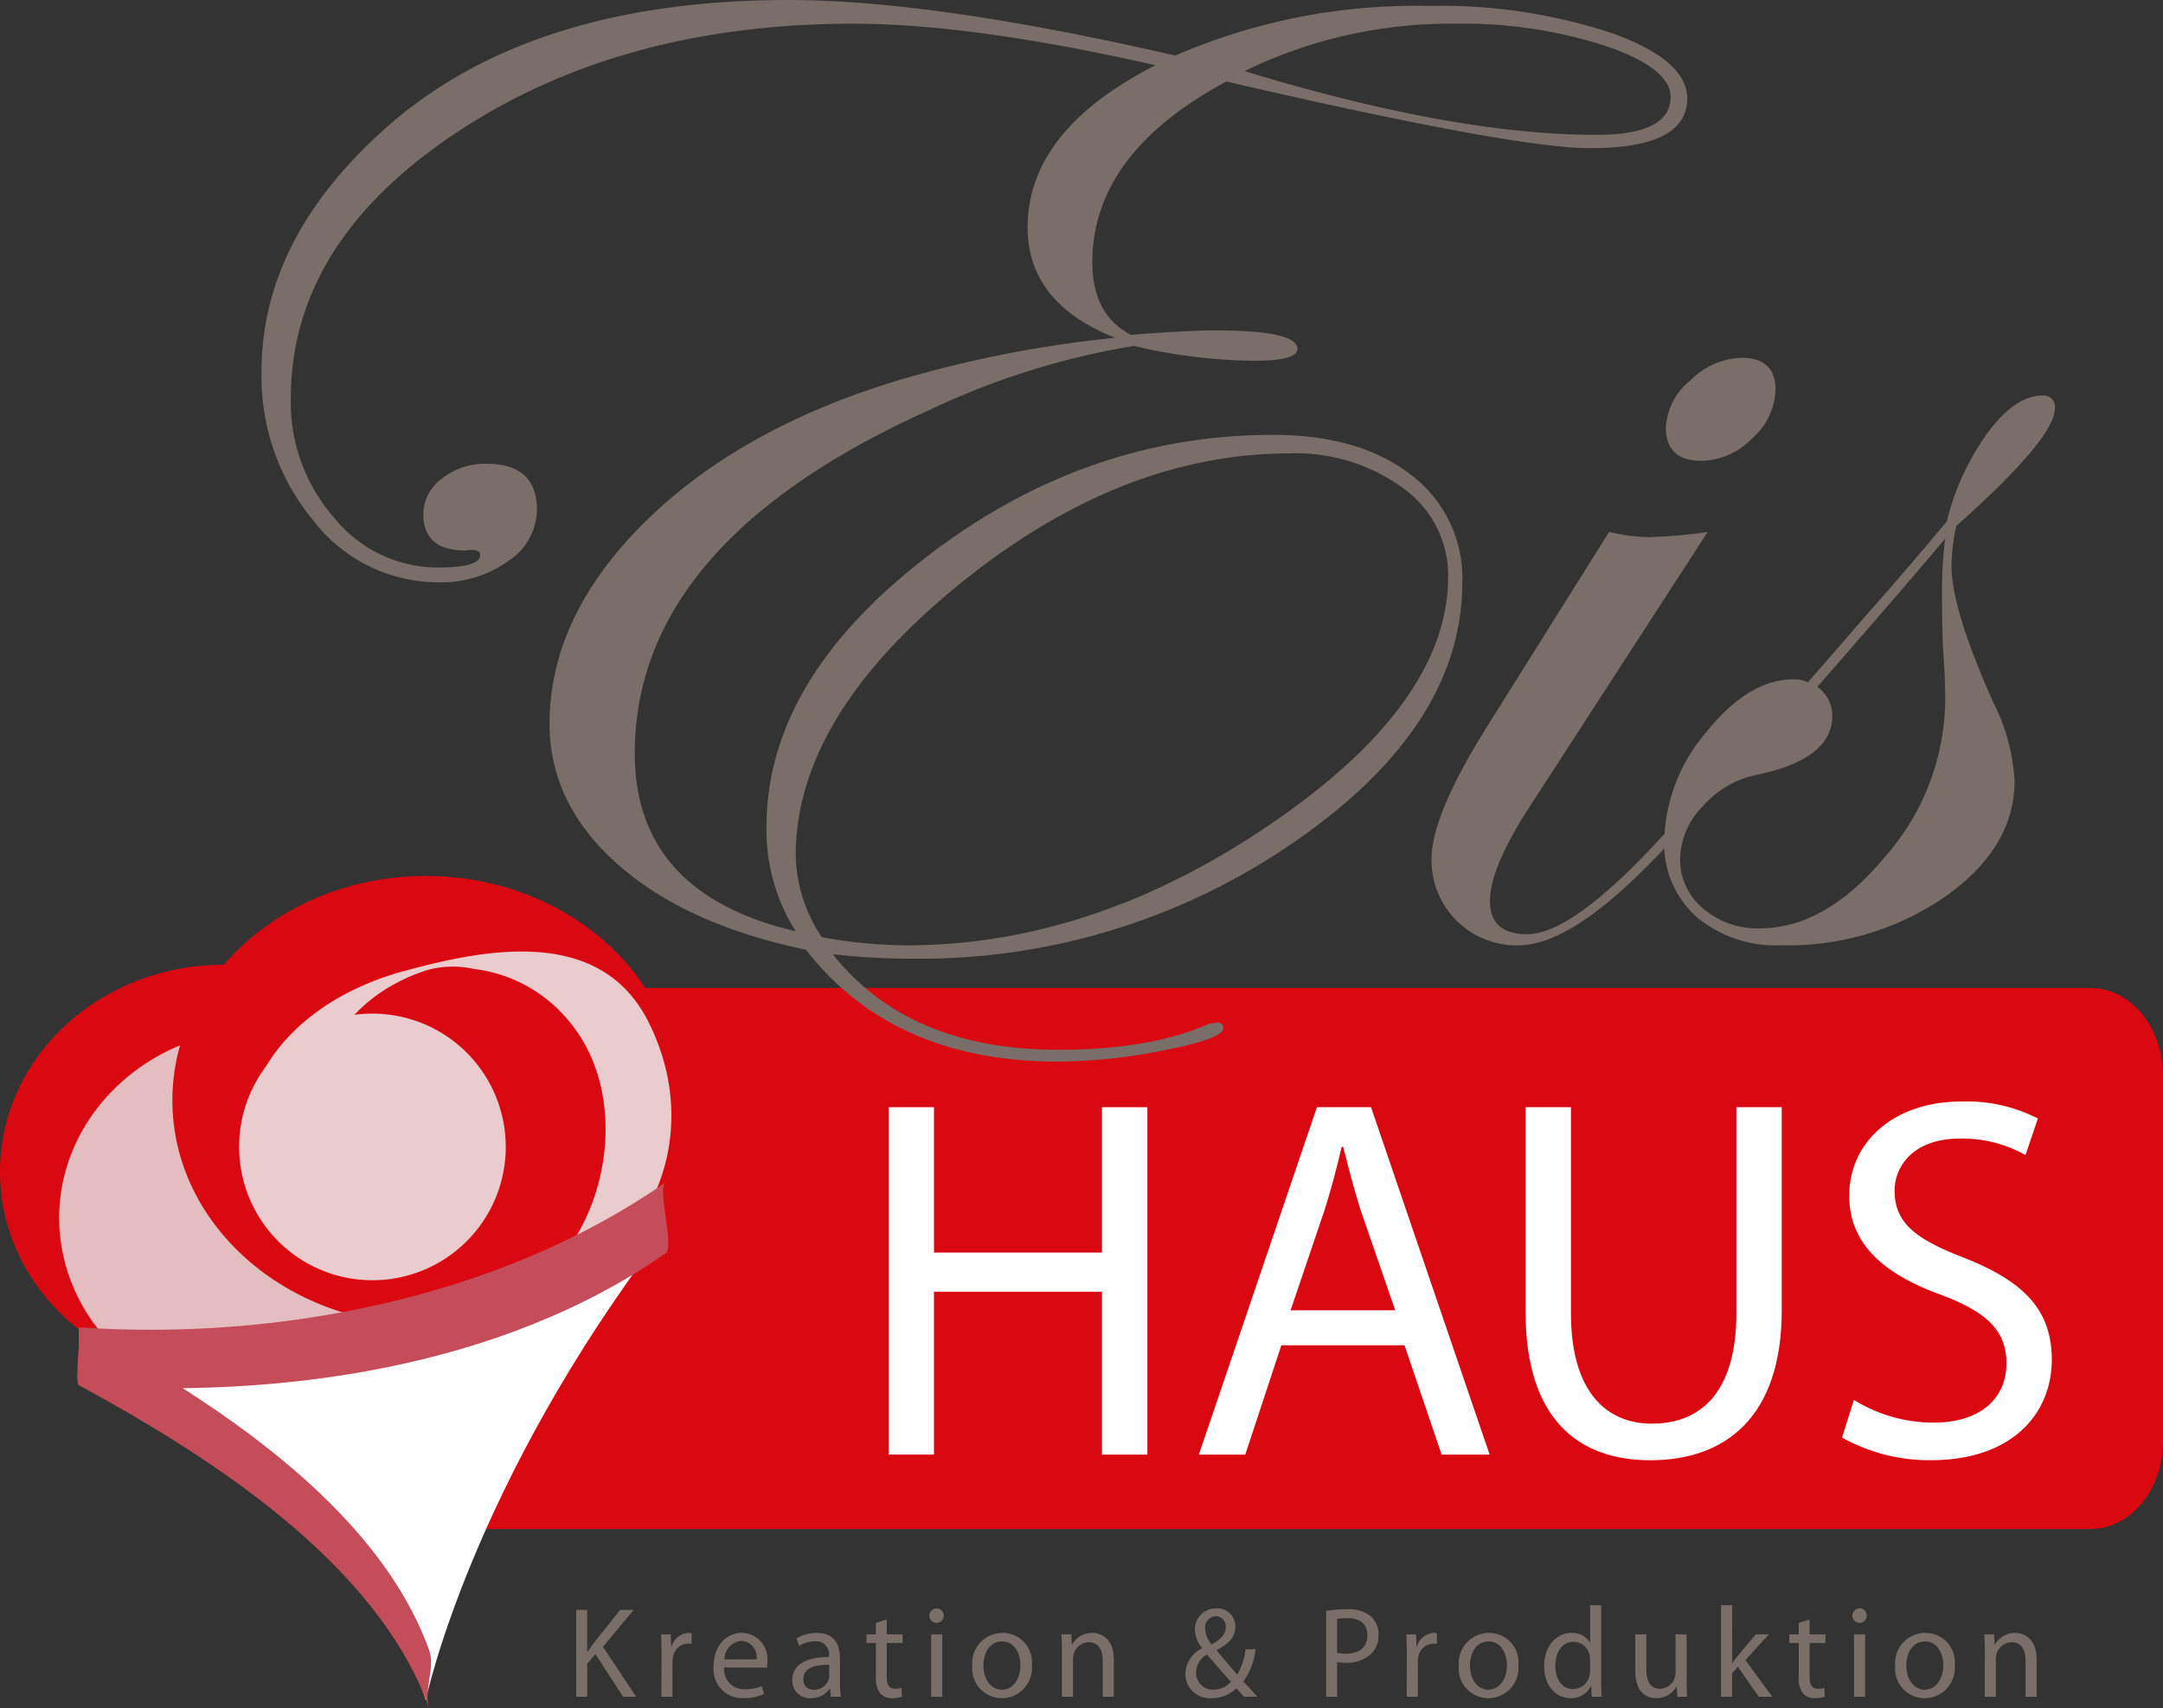 <svg id="Gruppe_160" data-name="Gruppe 160" xmlns="http://www.w3.org/2000/svg" xmlns:xlink="http://www.w3.org/1999/xlink" width="189.366" height="149.552" viewBox="0 0 189.366 149.552">
  <rect x="0" y="0" width="189.366" height="149.552" fill="#333333" stroke="none"/>
  <defs>
    <clipPath id="clip-path">
      <rect id="Rechteck_15" data-name="Rechteck 15" width="189.366" height="149.552" fill="none"/>
    </clipPath>
  </defs>
  <g id="Gruppe_159" data-name="Gruppe 159" clip-path="url(#clip-path)">
    <path id="Pfad_8" data-name="Pfad 8" d="M186.533,114.791c0,4.243-2.84,7.682-6.345,7.682H25.041c-3.5,0-6.341-3.438-6.341-7.682v-32c0-4.242,2.837-7.682,6.341-7.682H180.188c3.505,0,6.345,3.44,6.345,7.682Z" transform="translate(2.833 11.38)" fill="#da0810"/>
    <path id="Pfad_9" data-name="Pfad 9" d="M71.531,84.173V96.9H86.239V84.173h3.974v30.412H86.239V100.326H71.531v14.258H67.562V84.173Z" transform="translate(10.237 12.754)" fill="#fff"/>
    <path id="Pfad_10" data-name="Pfad 10" d="M108.338,101.95,105.315,93.2c-.629-1.986-1.081-3.791-1.534-5.553h-.135c-.405,1.762-.9,3.657-1.488,5.507l-2.98,8.8Zm-9.97,3.068-3.159,9.566H91.148l10.335-30.412h4.736L116.6,114.584h-4.2l-3.248-9.566Z" transform="translate(13.811 12.754)" fill="#fff"/>
    <path id="Pfad_11" data-name="Pfad 11" d="M119.959,84.173v18.049c0,6.769,3.025,9.655,7.083,9.655,4.47,0,7.4-2.979,7.4-9.655V84.173h3.97V101.95c0,9.34-4.918,13.131-11.506,13.131-6.226,0-10.92-3.519-10.92-12.995V84.173Z" transform="translate(17.575 12.754)" fill="#fff"/>
    <path id="Pfad_12" data-name="Pfad 12" d="M141.083,109.867a13.31,13.31,0,0,0,6.994,1.985c4.018,0,6.363-2.075,6.363-5.189,0-2.8-1.625-4.466-5.731-6-4.962-1.8-8.032-4.422-8.032-8.663,0-4.738,3.926-8.259,9.835-8.259a13.623,13.623,0,0,1,6.68,1.489l-1.084,3.2a11.259,11.259,0,0,0-5.731-1.444c-4.151,0-5.729,2.483-5.729,4.555,0,2.844,1.848,4.242,6.044,5.867,5.144,2.031,7.717,4.467,7.717,8.936,0,4.692-3.43,8.8-10.6,8.8a15.688,15.688,0,0,1-7.76-1.984Z" transform="translate(21.22 12.688)" fill="#fff"/>
    <path id="Pfad_13" data-name="Pfad 13" d="M143.246,8.494q0-2.527-5.7-4.475a40.442,40.442,0,0,0-13.092-1.944,41.049,41.049,0,0,0-18.507,4.15q18.3,5.579,30.805,5.579,6.486,0,6.489-3.311M123.77,50.46a9.368,9.368,0,0,0-3.943-7.719,15.8,15.8,0,0,0-9.956-3.048q-14.87,0-29.045,11.575T66.648,74.911a13.384,13.384,0,0,0,2.285,7.134,42.815,42.815,0,0,0,7.4.714q16.318,0,31.88-10.605T123.77,50.46M144.7,8.626q0,4.346-8.5,4.345-6.7,0-31.841-5.836Q92.62,13.424,92.619,22.959q0,4.6,3.385,6.356,4.9-.39,7.389-.389,7.184,0,7.183,1.621,0,1.038-3.8,1.036a47.271,47.271,0,0,1-10.512-1.3,67.041,67.041,0,0,0-17.839,5.577Q52.558,47.477,52.56,65.959q0,12.259,14.088,15.567a16.477,16.477,0,0,1-2.553-9.147q0-12.778,13.9-23.543T108.416,38.07q7.607,0,12.1,3.5a11.306,11.306,0,0,1,4.494,9.4q0,12.647-14.8,22.8A57.573,57.573,0,0,1,76.88,83.925a58.948,58.948,0,0,1-6.984-.39Q76.539,91.9,89.62,91.9q8.094,0,13.217-2.272l.833-.129a.516.516,0,0,1,.412.52q0,.907-5.119,1.913a48.856,48.856,0,0,1-9.342,1.006q-14.464,0-22.076-9.794Q57.013,80.94,51.055,75.655T45.1,63.366q0-9.4,8.287-17.61t22.1-12.42a102.067,102.067,0,0,1,19.133-3.762q-7.667-3.045-7.668-9.662,0-8.5,11.19-14.2Q82.12,2.076,71.691,2.075q-20.444,0-34.845,9.6t-14.4,23.22a15.322,15.322,0,0,0,3.8,10.44,11.7,11.7,0,0,0,9.117,4.347q3.664,0,3.661-1.1c0-.389-.44-.518-1.312-.389q-3.66,0-3.662-3.178A3.877,3.877,0,0,1,35.671,41.9a6.055,6.055,0,0,1,3.9-1.3q4.42,0,4.422,4.02a5.452,5.452,0,0,1-2.523,4.507,10.056,10.056,0,0,1-6.112,1.849,13.8,13.8,0,0,1-10.949-5.414,19.723,19.723,0,0,1-4.523-13.07q0-11.483,10.639-21.081Q43.166,0,66.029,0,78.735,0,99.871,4.864A52.975,52.975,0,0,1,122.043.517a47.763,47.763,0,0,1,16.023,2.371Q144.7,5.251,144.7,8.626" transform="translate(3.014)" fill="#796e68"/>
    <path id="Pfad_14" data-name="Pfad 14" d="M138.955,29.992a5.883,5.883,0,0,1-2.036,4.249,6.294,6.294,0,0,1-4.458,1.976q-3.106,0-3.108-2.917a5.659,5.659,0,0,1,2.143-4.117,6.553,6.553,0,0,1,4.49-1.979q2.966,0,2.969,2.788m1,26.819a6.644,6.644,0,0,1-.691,1.04l-2.972,3.831q-13,16.955-19.846,16.955a7.435,7.435,0,0,1-7.607-7.59q0-3.76,4.765-11.415l10.778-17.186a17.191,17.191,0,0,0,3.381.454,42,42,0,0,0,5.25-.454L117.336,66.637q-3.38,5.251-3.384,8.108,0,2.916,3.25,2.918,6.158,0,21.649-20.591c.229-.431.463-.649.7-.649q.411,0,.411.389" transform="translate(16.491 4.122)" fill="#796e68"/>
    <path id="Pfad_15" data-name="Pfad 15" d="M151.125,56.8q0-1.947-.139-3.86t-.137-5.479a35.193,35.193,0,0,1,.276-4.865q-3.869,4.607-11.19,12.972a3.126,3.126,0,0,1,1.312,2.531q0,3.824-6.7,5.188a8.638,8.638,0,0,0-4.66,2.757,6.74,6.74,0,0,0-1.969,4.572,5.528,5.528,0,0,0,2,4.346,7.274,7.274,0,0,0,4.971,1.75q5.8,0,11.019-6.323A20.986,20.986,0,0,0,151.125,56.8m9.6-25.586q0,2.587-8.632,10.28a17.7,17.7,0,0,0-.416,3.5q0,3.762,3.66,11.935A17.288,17.288,0,0,1,157.2,63.8q0,5.835-6.042,10.115a24.163,24.163,0,0,1-14.333,4.28,10.827,10.827,0,0,1-7.492-2.5,8.549,8.549,0,0,1-2.8-6.713,15.017,15.017,0,0,1,3.7-9.47q3.691-4.6,7.633-4.6a2.931,2.931,0,0,1,1.244.26l5.523-6.354q2.489-2.791,6.632-7.721a22.113,22.113,0,0,1,3.592-7.782q2.418-3.246,4.764-3.243a.989.989,0,0,1,1.105,1.135" transform="translate(19.172 4.557)" fill="#796e68"/>
    <path id="Pfad_16" data-name="Pfad 16" d="M43.809,122.388h.959v3.669H44.8c.2-.292.395-.564.584-.813l2.268-2.856h1.191l-2.689,3.228,2.9,4.379H47.919l-2.434-3.734-.716.834v2.9h-.959Z" transform="translate(6.638 18.544)" fill="#796e68"/>
    <path id="Pfad_17" data-name="Pfad 17" d="M50.3,125.97c0-.643-.012-1.2-.045-1.7h.85l.043,1.073h.035a1.62,1.62,0,0,1,1.489-1.2,1.141,1.141,0,0,1,.264.032v.928a2.561,2.561,0,0,0-.341-.024,1.376,1.376,0,0,0-1.3,1.264,3.205,3.205,0,0,0-.033.474v2.91h-.97Z" transform="translate(7.615 18.81)" fill="#796e68"/>
    <path id="Pfad_18" data-name="Pfad 18" d="M58.019,126.458a1.409,1.409,0,0,0-1.333-1.614,1.619,1.619,0,0,0-1.488,1.614Zm-2.834.711a1.722,1.722,0,0,0,1.821,1.9,3.555,3.555,0,0,0,1.475-.272l.18.7a4.279,4.279,0,0,1-1.788.351,2.519,2.519,0,0,1-2.622-2.752c0-1.66.958-2.958,2.511-2.958a2.288,2.288,0,0,1,2.191,2.574,2.552,2.552,0,0,1-.031.473Z" transform="translate(8.22 18.808)" fill="#796e68"/>
    <path id="Pfad_19" data-name="Pfad 19" d="M63.468,126.941c-1.057-.023-2.258.17-2.258,1.23a.86.86,0,0,0,.9.948,1.351,1.351,0,0,0,1.314-.913,1.121,1.121,0,0,0,.043-.317Zm.948,1.479a9.7,9.7,0,0,0,.076,1.308h-.869l-.089-.687H63.5a1.954,1.954,0,0,1-1.631.812,1.538,1.538,0,0,1-1.634-1.568c0-1.32,1.149-2.042,3.21-2.03v-.113a1.113,1.113,0,0,0-1.215-1.264,2.523,2.523,0,0,0-1.4.406l-.221-.667a3.4,3.4,0,0,1,1.763-.473c1.642,0,2.039,1.14,2.039,2.235Z" transform="translate(9.127 18.81)" fill="#796e68"/>
    <path id="Pfad_20" data-name="Pfad 20" d="M67.651,123.114v1.308h1.389v.757H67.651v2.946c0,.676.187,1.061.727,1.061a1.867,1.867,0,0,0,.563-.067l.043.757a2.611,2.611,0,0,1-.86.134,1.362,1.362,0,0,1-1.046-.417,2.166,2.166,0,0,1-.373-1.432v-2.98h-.829v-.757H66.7v-1Z" transform="translate(9.981 18.654)" fill="#796e68"/>
    <path id="Pfad_21" data-name="Pfad 21" d="M70.814,124.55h.971v5.462h-.971Zm.463-1.005a.632.632,0,1,1,.012,0Z" transform="translate(10.708 18.526)" fill="#796e68"/>
    <path id="Pfad_22" data-name="Pfad 22" d="M76.515,129.109c.926,0,1.62-.892,1.62-2.134,0-.926-.453-2.088-1.6-2.088S74.9,125.97,74.9,127.009c0,1.2.663,2.1,1.6,2.1Zm-.033.743a2.576,2.576,0,0,1-2.558-2.81,2.645,2.645,0,0,1,2.645-2.9,2.558,2.558,0,0,1,2.569,2.8,2.647,2.647,0,0,1-2.645,2.911Z" transform="translate(11.201 18.81)" fill="#796e68"/>
    <path id="Pfad_23" data-name="Pfad 23" d="M80.743,125.746c0-.575-.013-1.027-.045-1.479h.861l.055.89h.021a1.975,1.975,0,0,1,1.764-1.014c.738,0,1.884.451,1.884,2.326v3.259h-.97v-3.147c0-.881-.32-1.626-1.236-1.626a1.406,1.406,0,0,0-1.3,1.016,1.541,1.541,0,0,0-.064.463v3.294h-.971Z" transform="translate(12.227 18.81)" fill="#796e68"/>
    <path id="Pfad_24" data-name="Pfad 24" d="M92.781,122.958a.984.984,0,0,0-.927,1.107,2.23,2.23,0,0,0,.563,1.365c.76-.44,1.236-.845,1.236-1.49a.889.889,0,0,0-.86-.981Zm-.2,6.431a2.029,2.029,0,0,0,1.52-.687c-.44-.487-1.268-1.422-2.081-2.392a1.845,1.845,0,0,0-.96,1.544,1.473,1.473,0,0,0,1.508,1.535Zm2.69.621c-.211-.214-.409-.428-.7-.732a3.024,3.024,0,0,1-2.169.857A2.124,2.124,0,0,1,90.124,128a2.511,2.511,0,0,1,1.456-2.224v-.035a2.727,2.727,0,0,1-.629-1.591,1.834,1.834,0,0,1,1.9-1.871,1.553,1.553,0,0,1,1.64,1.612c0,.8-.45,1.434-1.632,2.031v.033c.629.757,1.335,1.58,1.81,2.122a5.679,5.679,0,0,0,.715-2.224h.881a5.886,5.886,0,0,1-1.066,2.811c.395.427.781.857,1.222,1.342Z" transform="translate(13.656 18.528)" fill="#796e68"/>
    <path id="Pfad_25" data-name="Pfad 25" d="M101.782,126.155a3.265,3.265,0,0,0,.793.078c1.168,0,1.864-.588,1.864-1.616s-.7-1.5-1.755-1.5a4.873,4.873,0,0,0-.9.078Zm-.958-3.657a9.674,9.674,0,0,1,1.838-.158,3.009,3.009,0,0,1,2.087.632,2.081,2.081,0,0,1,.659,1.59,2.24,2.24,0,0,1-.582,1.626,3.05,3.05,0,0,1-2.272.836,3.283,3.283,0,0,1-.772-.069V130h-.958Z" transform="translate(15.277 18.537)" fill="#796e68"/>
    <path id="Pfad_26" data-name="Pfad 26" d="M106.965,125.97c0-.643-.014-1.2-.045-1.7h.849l.045,1.073h.032a1.618,1.618,0,0,1,1.489-1.2,1.149,1.149,0,0,1,.264.032v.928a2.547,2.547,0,0,0-.341-.024,1.376,1.376,0,0,0-1.3,1.264,3.37,3.37,0,0,0-.033.474v2.91h-.971Z" transform="translate(16.2 18.81)" fill="#796e68"/>
    <path id="Pfad_27" data-name="Pfad 27" d="M113.5,129.109c.928,0,1.622-.892,1.622-2.134,0-.926-.454-2.088-1.6-2.088s-1.632,1.082-1.632,2.121c0,1.2.66,2.1,1.6,2.1Zm-.031.743a2.576,2.576,0,0,1-2.556-2.81,2.645,2.645,0,0,1,2.645-2.9,2.557,2.557,0,0,1,2.568,2.8,2.648,2.648,0,0,1-2.645,2.911Z" transform="translate(16.805 18.81)" fill="#796e68"/>
    <path id="Pfad_28" data-name="Pfad 28" d="M121.42,126.809a1.875,1.875,0,0,0-.045-.428,1.437,1.437,0,0,0-1.4-1.14c-1,0-1.6.9-1.6,2.1,0,1.117.541,2.032,1.578,2.032a1.48,1.48,0,0,0,1.421-1.187,1.738,1.738,0,0,0,.045-.427Zm.97-4.772v6.6c0,.487.012,1.04.044,1.413h-.871l-.044-.948H121.5a1.954,1.954,0,0,1-1.809,1.07c-1.289,0-2.292-1.116-2.292-2.774-.012-1.829,1.1-2.934,2.393-2.934a1.76,1.76,0,0,1,1.609.823h.022v-3.25Z" transform="translate(17.788 18.491)" fill="#796e68"/>
    <path id="Pfad_29" data-name="Pfad 29" d="M128.824,128.223c0,.565.009,1.061.041,1.489h-.859l-.054-.892h-.022a1.984,1.984,0,0,1-1.765,1.017c-.835,0-1.838-.486-1.838-2.393V124.25h.968v3.014c0,1.038.32,1.749,1.191,1.749a1.4,1.4,0,0,0,1.279-.914,1.436,1.436,0,0,0,.088-.507V124.25h.971Z" transform="translate(18.838 18.826)" fill="#796e68"/>
    <path id="Pfad_30" data-name="Pfad 30" d="M131.823,127.092h.022c.131-.192.309-.44.463-.622l1.576-1.885h1.158l-2.064,2.247,2.347,3.215h-1.178l-1.83-2.63-.5.577v2.053h-.971v-8.011h.971Z" transform="translate(19.827 18.491)" fill="#796e68"/>
    <path id="Pfad_31" data-name="Pfad 31" d="M137.814,123.114v1.308H139.2v.757h-1.388v2.946c0,.676.188,1.061.728,1.061a1.864,1.864,0,0,0,.562-.067l.044.757a2.634,2.634,0,0,1-.86.134,1.37,1.37,0,0,1-1.048-.417,2.166,2.166,0,0,1-.373-1.432v-2.98h-.827v-.757h.827v-1Z" transform="translate(20.613 18.654)" fill="#796e68"/>
    <path id="Pfad_32" data-name="Pfad 32" d="M140.977,124.55h.972v5.462h-.972Zm.463-1.005a.638.638,0,0,1,.022-1.275.6.6,0,0,1,.616.632.612.612,0,0,1-.625.643Z" transform="translate(21.339 18.526)" fill="#796e68"/>
    <path id="Pfad_33" data-name="Pfad 33" d="M146.678,129.109c.926,0,1.62-.892,1.62-2.134,0-.926-.451-2.088-1.6-2.088s-1.634,1.082-1.634,2.121c0,1.2.663,2.1,1.6,2.1Zm-.033.743a2.577,2.577,0,0,1-2.558-2.81,2.645,2.645,0,0,1,2.645-2.9,2.558,2.558,0,0,1,2.569,2.8,2.647,2.647,0,0,1-2.645,2.911Z" transform="translate(21.832 18.81)" fill="#796e68"/>
    <path id="Pfad_34" data-name="Pfad 34" d="M150.906,125.746c0-.575-.013-1.027-.045-1.479h.862l.054.89h.022a1.97,1.97,0,0,1,1.763-1.014c.738,0,1.884.451,1.884,2.326v3.259h-.97v-3.147c0-.881-.319-1.626-1.236-1.626a1.408,1.408,0,0,0-1.3,1.016,1.578,1.578,0,0,0-.065.463v3.294h-.971Z" transform="translate(22.858 18.81)" fill="#796e68"/>
    <path id="Pfad_35" data-name="Pfad 35" d="M0,91.462c0,10.008,8.749,18.117,19.546,18.117s19.548-8.109,19.548-18.117-8.75-18.116-19.548-18.116S0,81.455,0,91.462" transform="translate(0 11.113)" fill="#da0810"/>
    <path id="Pfad_36" data-name="Pfad 36" d="M9.748,103.319a18.309,18.309,0,0,0,10.306,3.969v-2.342q-.978.092-1.984.091a20.771,20.771,0,0,1-8.322-1.718" transform="translate(1.477 15.655)" fill="#edd2d4"/>
    <path id="Pfad_37" data-name="Pfad 37" d="M35.839,85.813a17.033,17.033,0,0,1,.421,3.76c0,9.385-7.7,17.1-17.561,18.025v2.343q.627.041,1.266.041c.283,0,.571-.007.859-.02,9.8-.434,17.412-8.14,17.01-17.22a15.39,15.39,0,0,0-2-6.93" transform="translate(2.833 13.002)" fill="#e4bdc0"/>
    <path id="Pfad_38" data-name="Pfad 38" d="M22.38,78.219c-.286,0-.57.007-.86.018-9.8.436-17.409,8.148-17.008,17.228a15.863,15.863,0,0,0,6.031,11.657,20.774,20.774,0,0,0,8.321,1.718c.671,0,1.331-.031,1.986-.091,9.864-.925,17.563-8.64,17.563-18.027a16.962,16.962,0,0,0-.423-3.759,17.839,17.839,0,0,0-15.61-8.745" transform="translate(0.681 11.852)" fill="#e4bdc0"/>
    <path id="Pfad_39" data-name="Pfad 39" d="M57.475,86.24c0,10.848-9.936,19.644-22.184,19.644s-22.185-8.8-22.185-19.644,9.931-19.645,22.185-19.645S57.475,75.388,57.475,86.24" transform="translate(1.986 10.09)" fill="#da0810"/>
    <path id="Pfad_40" data-name="Pfad 40" d="M18.181,88.674A11.671,11.671,0,1,0,29.852,77.059,11.64,11.64,0,0,0,18.181,88.674" transform="translate(2.755 11.676)" fill="#eacccf"/>
    <path id="Pfad_41" data-name="Pfad 41" d="M30.9,106.646a52.631,52.631,0,0,0,14.178-4c9.544-4.19,13.659-14.593,8.874-24.135-4.221-8.412-14.25-6.421-21.52-4.429C23.63,76.494,16.524,83.432,19.2,93.145l5.873-1.573a13.879,13.879,0,0,1,6.944-16.545,15.221,15.221,0,0,1,2.69-1.1,8.487,8.487,0,0,1,3.973-.06A12.719,12.719,0,0,1,47.126,78.6c4.84,5.956,3.615,15.719-1.314,21.107a21.316,21.316,0,0,1-7.285,4.808c-.812.358-1.657.649-2.5.927,4.854-1.611,3.395-.858,2.074-.587-.438.092-.884.168-1.33.221-2,.245-3.889,1.33-5.872,1.574" transform="translate(2.823 10.96)" fill="#eacccf"/>
    <path id="Pfad_42" data-name="Pfad 42" d="M36.008,134.671S39.891,115.855,57,93.512c0,0-17.139,17.4-48.638,10.762,0,0,22.116,12.333,27.646,30.4" transform="translate(1.267 14.169)" fill="#fff"/>
    <path id="Pfad_43" data-name="Pfad 43" d="M36.692,130.868C32.1,118.089,17.435,108.8,6.01,102.574v5.066c17.334,1.214,36.849-1.411,51.368-11.536.819-.571-.766-5.683,0-6.216-14.52,10.124-34.034,13.9-51.368,12.686.267.018-.412,4.843,0,5.066,11.425,6.222,26.093,15.514,30.682,28.292-.533-1.48.541-3.557,0-5.063" transform="translate(0.89 13.62)" fill="#c44d59"/>
  </g>
</svg>
